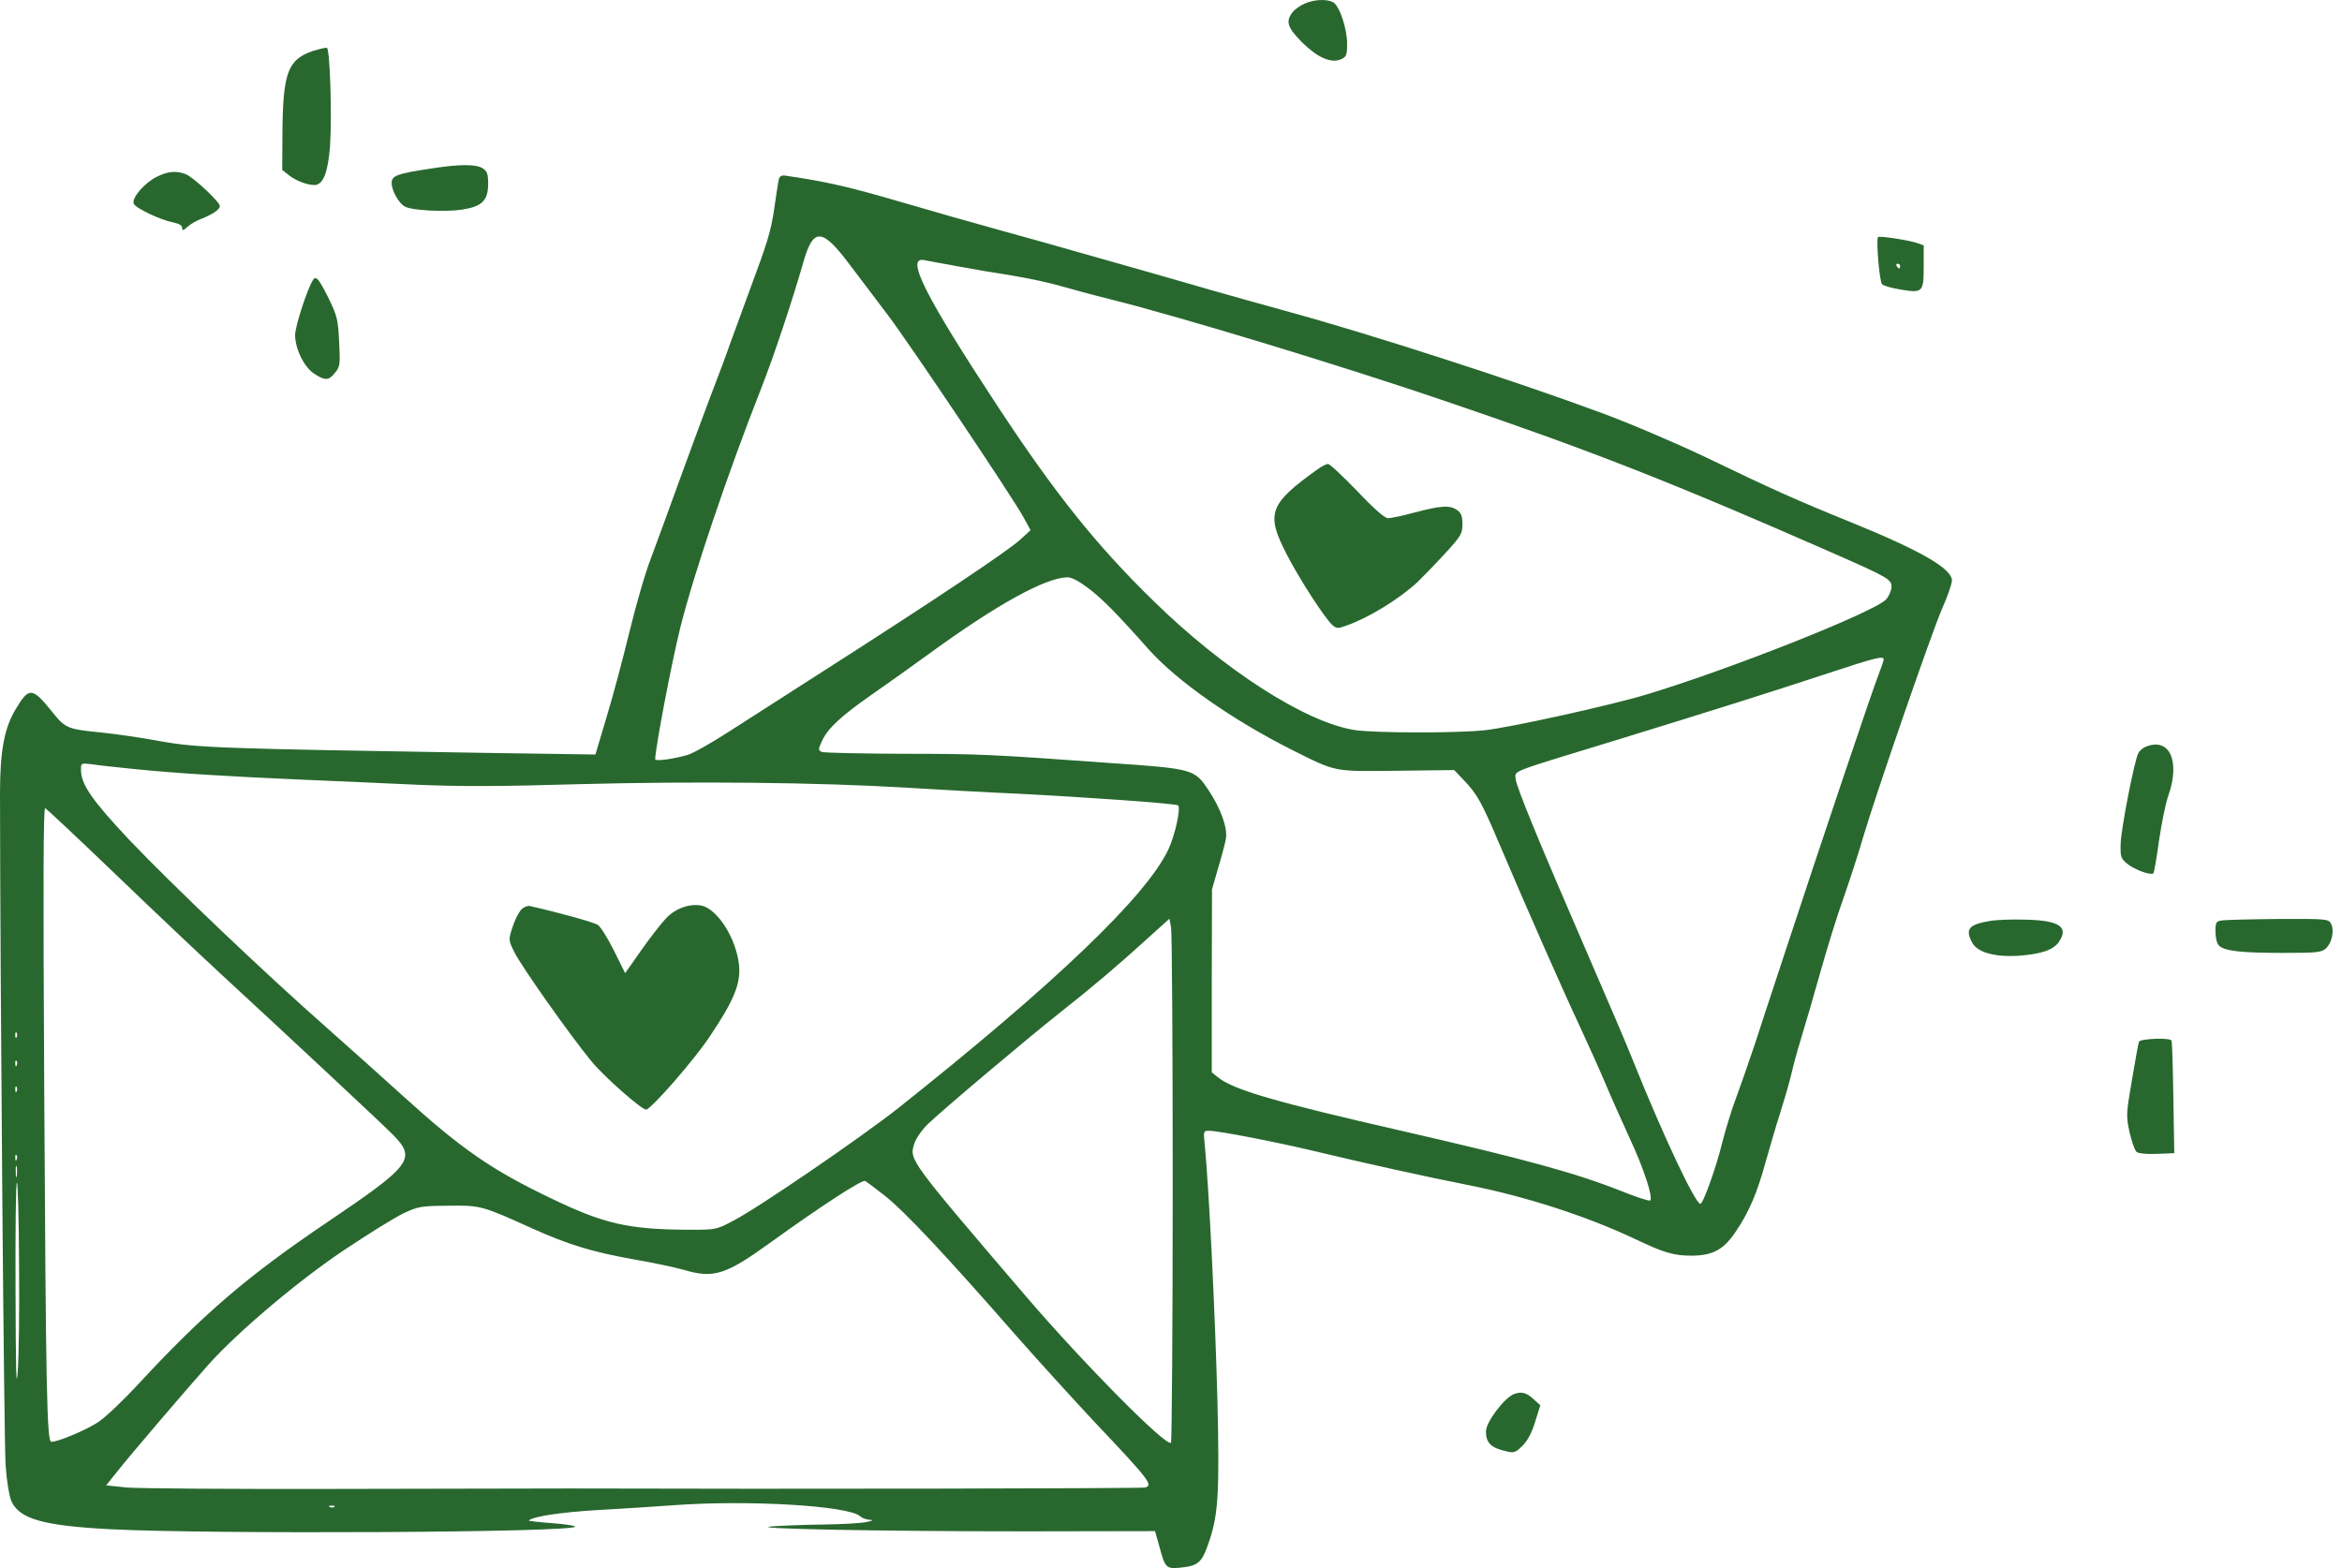 <?xml version="1.0" encoding="UTF-8"?> <svg xmlns="http://www.w3.org/2000/svg" width="112" height="75" viewBox="0 0 112 75" fill="none"><path d="M62.396 0.171C62.182 0.261 61.912 0.453 61.811 0.588C61.474 1.028 61.563 1.309 62.261 2.019C63.015 2.763 63.657 3.045 64.141 2.831C64.388 2.718 64.422 2.628 64.422 2.087C64.422 1.354 64.051 0.261 63.747 0.104C63.443 -0.054 62.858 -0.032 62.396 0.171Z" fill="#28682E"></path><path d="M14.97 2.436C13.766 2.842 13.53 3.473 13.507 6.335L13.496 8.127L13.822 8.386C14.205 8.691 14.914 8.927 15.173 8.826C15.499 8.702 15.691 8.138 15.781 7.011C15.882 5.603 15.781 2.335 15.634 2.29C15.578 2.267 15.274 2.346 14.97 2.436Z" fill="#28682E"></path><path d="M20.621 8.06C18.978 8.307 18.73 8.398 18.73 8.758C18.73 9.119 19.079 9.739 19.372 9.885C19.721 10.066 21.229 10.144 22.051 10.032C23.052 9.885 23.345 9.603 23.345 8.781C23.345 8.341 23.3 8.195 23.097 8.06C22.793 7.845 21.983 7.845 20.621 8.06Z" fill="#28682E"></path><path d="M7.475 8.466C6.889 8.77 6.293 9.469 6.394 9.739C6.473 9.954 7.688 10.528 8.296 10.641C8.566 10.697 8.713 10.787 8.713 10.9C8.713 11.047 8.758 11.035 8.971 10.844C9.107 10.72 9.399 10.551 9.613 10.472C10.164 10.258 10.513 10.021 10.513 9.852C10.513 9.661 9.242 8.466 8.881 8.331C8.42 8.15 8.015 8.195 7.475 8.466Z" fill="#28682E"></path><path d="M37.242 8.601C37.208 8.725 37.118 9.345 37.028 9.965C36.859 11.103 36.724 11.531 35.779 14.078C35.497 14.855 35.103 15.915 34.912 16.445C34.732 16.974 34.304 18.112 33.967 18.98C33.64 19.848 32.965 21.673 32.47 23.037C31.974 24.401 31.378 26.046 31.13 26.7C30.872 27.353 30.41 28.942 30.095 30.249C29.78 31.545 29.285 33.394 28.992 34.351L28.474 36.087L23.117 36.008C10.624 35.805 9.476 35.771 7.698 35.456C6.798 35.287 5.537 35.106 4.885 35.039C3.208 34.87 3.14 34.847 2.487 34.036C1.542 32.864 1.384 32.853 0.754 33.912C0.203 34.825 0 35.918 0 37.969C0.011 47.446 0.191 69.072 0.27 70.109C0.326 70.887 0.45 71.597 0.551 71.811C0.945 72.656 2.082 72.972 5.267 73.141C10.062 73.388 27.506 73.298 27.506 73.017C27.506 72.972 27 72.893 26.37 72.847C25.751 72.802 25.267 72.746 25.289 72.724C25.48 72.532 26.82 72.329 28.519 72.228C29.6 72.171 31.277 72.059 32.233 71.991C35.79 71.732 40.573 72.014 41.136 72.521C41.226 72.611 41.428 72.678 41.586 72.69C41.788 72.701 41.766 72.724 41.462 72.791C41.248 72.847 40.314 72.904 39.38 72.915C38.457 72.926 37.343 72.972 36.904 73.005C35.587 73.118 42.239 73.242 49.003 73.242L55.238 73.231L55.452 73.997C55.722 75 55.767 75.045 56.465 74.977C57.331 74.887 57.489 74.73 57.838 73.681C58.265 72.397 58.322 71.349 58.22 66.987C58.108 62.694 57.815 56.834 57.612 54.726C57.545 54.095 57.556 54.084 57.826 54.084C58.277 54.084 61.056 54.625 62.846 55.053C65.142 55.605 68.192 56.282 70.195 56.676C72.986 57.228 75.901 58.175 78.209 59.268C79.582 59.922 80.043 60.057 80.91 60.057C81.911 60.046 82.418 59.775 82.992 58.93C83.644 57.972 84.027 57.07 84.444 55.549C84.646 54.839 84.95 53.791 85.13 53.239C85.31 52.675 85.535 51.898 85.637 51.492C85.727 51.086 85.952 50.241 86.143 49.633C86.334 49.013 86.74 47.615 87.043 46.534C87.347 45.452 87.843 43.829 88.169 42.927C88.484 42.026 88.912 40.707 89.114 39.997C89.722 37.946 92.378 30.249 92.885 29.089C93.143 28.514 93.346 27.917 93.346 27.77C93.346 27.195 91.883 26.35 88.507 24.975C85.895 23.916 84.815 23.431 81.585 21.876C80.167 21.2 77.905 20.231 76.577 19.746C72.514 18.236 65.536 15.982 61.664 14.923C60.617 14.63 58.896 14.157 57.838 13.852C56.791 13.548 54.484 12.883 52.717 12.387C50.95 11.88 48.699 11.249 47.708 10.979C46.718 10.708 44.613 10.111 43.038 9.649C40.618 8.939 39.493 8.68 37.545 8.398C37.365 8.376 37.275 8.432 37.242 8.601ZM40.618 12.635C41.113 13.289 41.957 14.405 42.486 15.103C43.567 16.546 48.462 23.837 48.958 24.761L49.284 25.358L48.778 25.821C48.215 26.339 44.681 28.706 39.605 31.951C37.748 33.146 35.587 34.532 34.788 35.039C34 35.546 33.145 36.031 32.875 36.109C32.211 36.301 31.333 36.425 31.333 36.312C31.333 35.805 32.132 31.624 32.526 30.047C33.167 27.477 34.799 22.643 36.42 18.529C37.005 17.042 37.894 14.371 38.423 12.523C38.896 10.877 39.312 10.9 40.618 12.635ZM45.739 12.726C46.448 12.861 47.641 13.064 48.384 13.176C49.127 13.3 50.162 13.514 50.691 13.672C51.22 13.819 52.278 14.112 53.054 14.303C56.566 15.182 64.185 17.504 69.148 19.194C76.048 21.538 79.897 23.048 87.55 26.407C90.341 27.635 90.476 27.714 90.454 28.097C90.442 28.277 90.319 28.537 90.195 28.672C89.621 29.28 82.688 32.03 78.715 33.224C76.993 33.743 72.187 34.802 71.006 34.926C69.644 35.073 65.671 35.061 64.77 34.915C62.418 34.543 58.502 32.019 55.148 28.728C52.424 26.069 50.466 23.612 47.776 19.532C44.231 14.146 43.274 12.241 44.208 12.444C44.332 12.466 45.03 12.602 45.739 12.726ZM51.996 28.097C52.66 28.581 53.392 29.325 54.945 31.072C56.296 32.582 58.952 34.442 61.799 35.873C63.938 36.943 63.746 36.898 66.841 36.864L69.543 36.831L70.004 37.315C70.634 37.969 70.859 38.375 71.681 40.313C72.986 43.389 74.742 47.367 75.541 49.069C75.969 49.993 76.543 51.267 76.802 51.886C77.061 52.506 77.578 53.656 77.938 54.445C78.602 55.865 79.064 57.273 78.918 57.42C78.873 57.454 78.265 57.262 77.567 56.98C75.35 56.101 73.009 55.459 67.066 54.095C60.944 52.698 58.952 52.112 58.231 51.515L57.95 51.289V46.906L57.961 42.533L58.254 41.519C58.423 40.955 58.592 40.324 58.626 40.11C58.715 39.603 58.378 38.656 57.77 37.755C57.129 36.797 57.016 36.763 53.234 36.504C47.315 36.076 46.808 36.053 43.15 36.053C41.136 36.042 39.403 36.008 39.301 35.963C39.121 35.884 39.121 35.85 39.312 35.433C39.583 34.836 40.247 34.227 41.687 33.224C42.34 32.774 43.6 31.872 44.501 31.219C47.663 28.92 49.982 27.635 51.04 27.612C51.231 27.601 51.591 27.793 51.996 28.097ZM90.082 31.545C90.082 31.602 89.97 31.917 89.846 32.244C89.598 32.841 87.043 40.437 85.299 45.745C84.781 47.322 84.14 49.249 83.892 50.027C83.633 50.805 83.239 51.92 83.025 52.506C82.8 53.092 82.508 54.073 82.35 54.693C82.08 55.808 81.45 57.578 81.315 57.578C81.067 57.566 79.525 54.287 78.13 50.816C77.826 50.038 76.892 47.863 76.07 45.97C73.605 40.29 72.502 37.608 72.48 37.248C72.469 36.842 72.052 37 77.364 35.377C81.911 33.98 84.725 33.089 87.325 32.233C89.745 31.433 90.082 31.354 90.082 31.545ZM6.46 36.786C8.34 36.977 10.838 37.135 14.507 37.293C15.937 37.349 18.334 37.462 19.853 37.529C21.924 37.62 23.86 37.62 27.619 37.507C33.201 37.36 39.144 37.417 43.375 37.676C44.895 37.766 47.247 37.901 48.609 37.958C51.929 38.127 56.239 38.431 56.341 38.521C56.476 38.656 56.194 39.941 55.879 40.617C54.833 42.86 50.432 47.063 42.937 53.014C41.181 54.4 36.229 57.792 35.081 58.378C34.259 58.817 34.237 58.817 32.987 58.817C30.05 58.806 28.902 58.547 26.313 57.296C23.488 55.944 22.037 54.929 19.268 52.416C18.334 51.571 16.702 50.106 15.644 49.171C12.65 46.534 8.182 42.274 6.201 40.189C4.389 38.262 3.872 37.518 3.872 36.808C3.872 36.504 3.883 36.493 4.356 36.549C4.614 36.594 5.56 36.696 6.46 36.786ZM5.582 41.868C7.394 43.615 9.701 45.79 10.703 46.714C13.854 49.621 18.311 53.78 18.806 54.287C19.921 55.425 19.673 55.741 15.633 58.468C11.829 61.037 9.724 62.84 6.606 66.21C5.92 66.954 5.076 67.754 4.738 67.99C4.198 68.362 2.802 68.96 2.454 68.96C2.24 68.96 2.195 66.469 2.116 52.236C2.06 42.206 2.071 38.623 2.161 38.656C2.228 38.679 3.77 40.133 5.582 41.868ZM56.082 56.789C56.082 63.392 56.037 68.881 56.003 68.993C55.868 69.309 51.828 65.229 49.048 61.984C43.488 55.481 43.488 55.481 43.713 54.726C43.792 54.467 44.051 54.084 44.366 53.769C45.03 53.126 49.059 49.723 50.725 48.404C52.199 47.244 53.505 46.139 54.911 44.855L55.924 43.942L56.003 44.359C56.048 44.595 56.082 50.185 56.082 56.789ZM0.799 49.599C0.765 49.689 0.732 49.655 0.732 49.531C0.72 49.407 0.754 49.34 0.788 49.385C0.822 49.419 0.833 49.52 0.799 49.599ZM0.799 50.951C0.765 51.041 0.732 51.008 0.732 50.884C0.72 50.76 0.754 50.692 0.788 50.737C0.822 50.771 0.833 50.872 0.799 50.951ZM0.799 52.191C0.765 52.281 0.732 52.247 0.732 52.123C0.72 51.999 0.754 51.932 0.788 51.977C0.822 52.011 0.833 52.112 0.799 52.191ZM0.799 55.459C0.765 55.549 0.732 55.515 0.732 55.391C0.72 55.267 0.754 55.2 0.788 55.245C0.822 55.279 0.833 55.38 0.799 55.459ZM0.799 56.248C0.777 56.394 0.754 56.304 0.754 56.056C0.743 55.808 0.765 55.696 0.799 55.797C0.822 55.91 0.822 56.112 0.799 56.248ZM42.306 57.183C43.24 57.916 45.199 60.001 48.451 63.719C49.588 65.015 51.344 66.942 52.334 68.002C54.968 70.785 55.159 71.033 54.765 71.146C54.608 71.191 37.838 71.225 27.225 71.191C25.863 71.191 20.776 71.202 15.914 71.213C11.052 71.225 6.629 71.191 6.078 71.146L5.076 71.044L5.571 70.425C6.168 69.658 9.015 66.334 9.983 65.252C11.412 63.663 14.282 61.24 16.477 59.775C17.625 59.009 18.897 58.22 19.302 58.028C20 57.702 20.135 57.679 21.44 57.668C22.993 57.645 23.049 57.668 25.469 58.761C27.191 59.538 28.373 59.888 30.264 60.226C31.198 60.384 32.29 60.62 32.695 60.733C34.124 61.161 34.698 60.981 36.848 59.426C39.177 57.747 41.203 56.417 41.372 56.484C41.406 56.496 41.834 56.811 42.306 57.183ZM0.912 60.485C0.934 62.638 0.9 64.948 0.844 65.635C0.777 66.548 0.754 65.522 0.743 61.713C0.732 58.885 0.754 56.563 0.81 56.563C0.855 56.563 0.9 58.321 0.912 60.485ZM15.993 72.07C15.959 72.104 15.858 72.115 15.779 72.081C15.689 72.047 15.723 72.014 15.847 72.014C15.97 72.002 16.038 72.036 15.993 72.07Z" fill="#28682E"></path><path d="M63.015 22.441C60.686 24.108 60.528 24.559 61.53 26.509C62.16 27.726 63.342 29.551 63.713 29.89C63.916 30.07 63.983 30.07 64.388 29.923C65.458 29.54 66.865 28.684 67.765 27.861C68.012 27.624 68.609 27.016 69.082 26.497C69.881 25.63 69.937 25.528 69.937 25.066C69.937 24.683 69.881 24.537 69.689 24.401C69.341 24.153 68.935 24.176 67.686 24.503C67.101 24.66 66.516 24.785 66.38 24.785C66.223 24.785 65.716 24.345 64.906 23.488C64.22 22.779 63.601 22.193 63.511 22.193C63.42 22.193 63.207 22.305 63.015 22.441Z" fill="#28682E"></path><path d="M24.909 43.525C24.797 43.66 24.605 44.032 24.504 44.359C24.313 44.956 24.313 44.968 24.605 45.554C24.943 46.23 27.239 49.487 28.274 50.749C28.871 51.481 30.672 53.07 30.897 53.07C31.122 53.07 33.215 50.681 33.947 49.566C35.106 47.841 35.432 47.041 35.342 46.151C35.207 44.877 34.307 43.458 33.53 43.311C32.967 43.21 32.303 43.446 31.853 43.92C31.639 44.145 31.099 44.832 30.672 45.441L29.895 46.545L29.366 45.475C29.073 44.889 28.724 44.325 28.589 44.235C28.387 44.111 26.834 43.672 25.337 43.334C25.224 43.311 25.033 43.39 24.909 43.525Z" fill="#28682E"></path><path d="M89.812 11.34C89.711 11.441 89.88 13.47 90.004 13.594C90.082 13.672 90.487 13.785 90.915 13.853C91.951 14.022 91.996 13.977 91.996 12.726V11.734L91.635 11.61C91.208 11.475 89.88 11.272 89.812 11.34ZM90.87 12.726C90.87 12.782 90.848 12.838 90.825 12.838C90.791 12.838 90.735 12.782 90.701 12.726C90.668 12.658 90.69 12.613 90.746 12.613C90.814 12.613 90.87 12.658 90.87 12.726Z" fill="#28682E"></path><path d="M14.969 13.391C14.687 13.831 14.113 15.623 14.113 16.017C14.113 16.705 14.563 17.595 15.047 17.888C15.554 18.215 15.734 18.203 16.027 17.82C16.263 17.538 16.274 17.426 16.218 16.344C16.162 15.262 16.128 15.116 15.7 14.237C15.25 13.335 15.104 13.166 14.969 13.391Z" fill="#28682E"></path><path d="M102.609 35.716C102.474 35.772 102.316 35.907 102.26 36.02C102.069 36.38 101.438 39.626 101.416 40.336C101.393 40.967 101.427 41.057 101.708 41.294C102.024 41.576 102.868 41.891 102.98 41.767C103.014 41.733 103.138 41.035 103.25 40.201C103.374 39.378 103.565 38.398 103.701 38.037C104.275 36.38 103.746 35.254 102.609 35.716Z" fill="#28682E"></path><path d="M95.136 44.053C94.146 44.222 93.977 44.436 94.304 45.067C94.551 45.552 95.384 45.789 96.566 45.71C97.612 45.631 98.186 45.439 98.457 45.056C98.952 44.335 98.49 44.019 96.858 43.986C96.194 43.963 95.418 43.997 95.136 44.053Z" fill="#28682E"></path><path d="M106.264 44.021C105.972 44.066 105.949 44.111 105.949 44.562C105.949 44.855 106.017 45.125 106.118 45.227C106.377 45.486 107.176 45.576 109.168 45.576C110.8 45.576 111.014 45.554 111.228 45.362C111.52 45.103 111.644 44.494 111.475 44.179C111.351 43.953 111.273 43.942 108.954 43.953C107.637 43.965 106.433 43.998 106.264 44.021Z" fill="#28682E"></path><path d="M102.292 49.823C102.258 49.902 102.112 50.725 101.954 51.66C101.673 53.294 101.673 53.373 101.842 54.162C101.943 54.602 102.089 55.019 102.179 55.097C102.269 55.165 102.652 55.21 103.159 55.188L103.98 55.154L103.935 52.505C103.913 51.052 103.879 49.823 103.845 49.767C103.755 49.62 102.348 49.677 102.292 49.823Z" fill="#28682E"></path><path d="M72.413 66.671C71.94 66.852 71.062 68.013 71.062 68.463C71.062 69.016 71.299 69.252 72.064 69.421C72.402 69.5 72.492 69.466 72.818 69.139C73.055 68.903 73.257 68.52 73.415 68.001L73.662 67.212L73.313 66.897C72.987 66.604 72.762 66.548 72.413 66.671Z" fill="#28682E"></path></svg> 